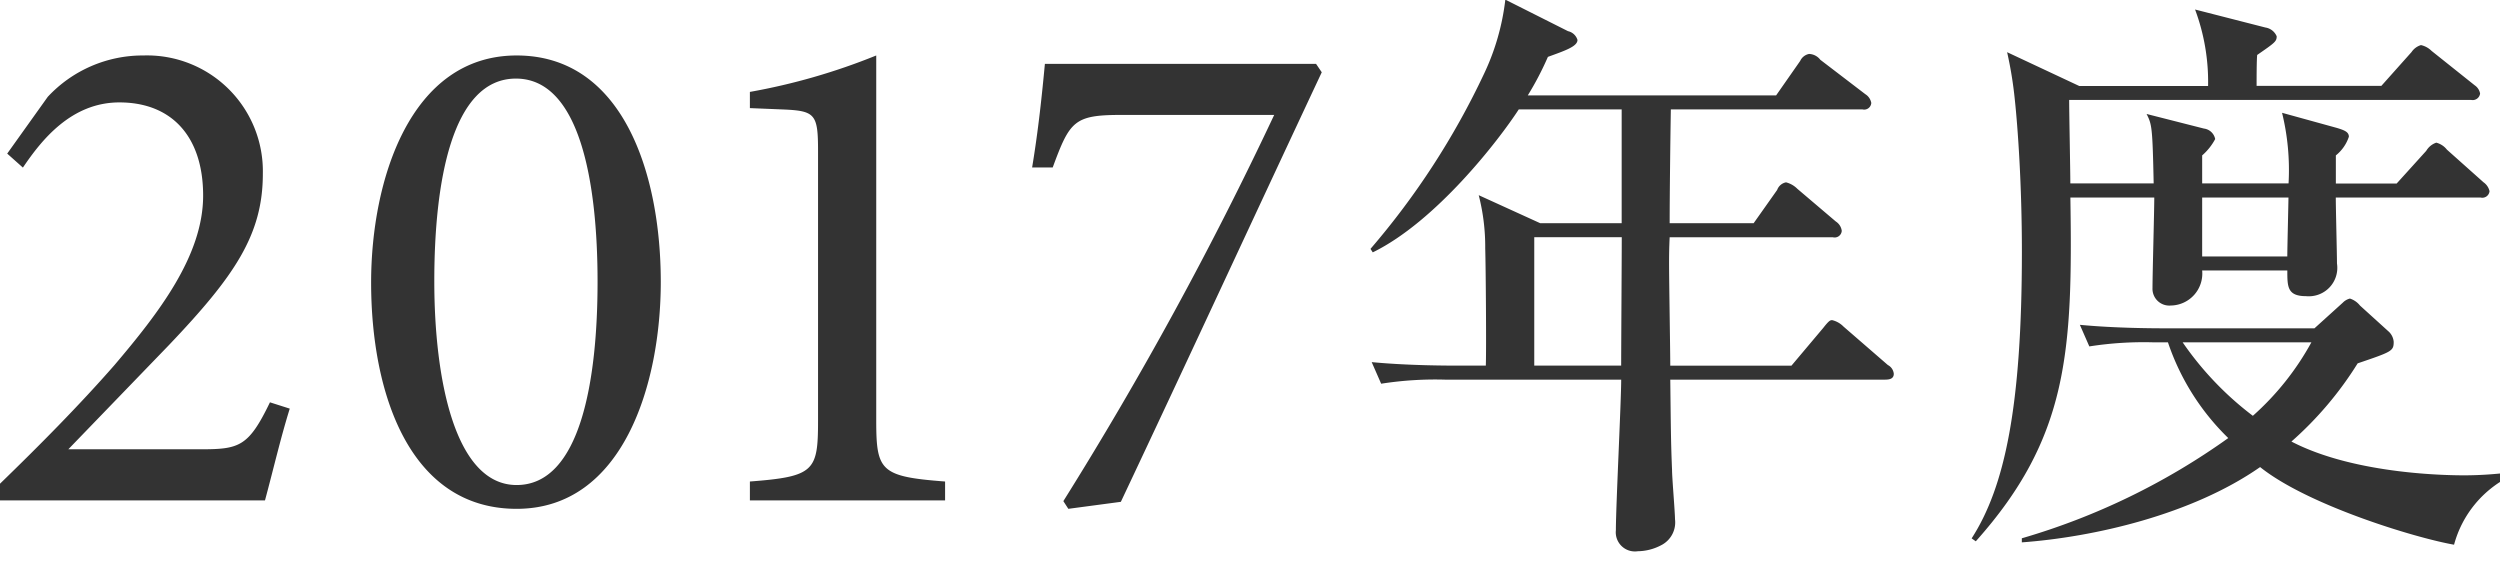 <svg xmlns="http://www.w3.org/2000/svg" width="111" height="25"><path data-name="2017年度" d="M11.986 17.863c-.946 1.96-1.355 2.085-3.057 2.085H3.034l4.476-4.636c2.9-3.049 4.16-4.885 4.16-7.591a5.142 5.142 0 0 0-5.3-5.258A5.76 5.76 0 0 0 2.12 4.3L.32 6.82l.697.621C1.837 6.227 3.16 4.547 5.3 4.547c2.332 0 3.719 1.525 3.719 4.138 0 2.676-1.986 5.227-3.94 7.529-1.576 1.8-3.341 3.578-5.106 5.289v.716h11.792c.378-1.4.693-2.769 1.1-4.076zm10.953-15.4c-4.728 0-6.461 5.538-6.461 10.08 0 4.916 1.7 10.049 6.461 10.049 4.728 0 6.4-5.538 6.4-10.08-.002-4.791-1.672-10.049-6.4-10.049zm-.032 1.026c2.837 0 3.625 4.6 3.625 9.023 0 4.356-.756 9.023-3.593 9.023-2.742 0-3.656-4.7-3.656-9.054 0-4.325.756-8.992 3.624-8.992zm19.055 18.73v-.84c-2.868-.218-3.057-.467-3.057-2.707V2.463a27.954 27.954 0 0 1-5.61 1.618V4.8l1.513.062c1.387.062 1.513.218 1.513 1.836v11.974c0 2.24-.157 2.489-3.026 2.707v.84h8.668zM58.433 2.836h-12.04c-.126 1.338-.284 2.893-.567 4.6h.914c.757-2.053.946-2.333 3.026-2.333h6.808a163.375 163.375 0 0 1-9.361 17.147l.221.342 2.332-.311c3.026-6.409 5.957-12.756 8.92-19.072zm15.7 7.074c0-1.218.026-3.421.052-5.053h8.506a.317.317 0 0 0 .394-.285.576.576 0 0 0-.263-.389l-2-1.529a.658.658 0 0 0-.5-.259.55.55 0 0 0-.394.311L78.86 4.235H67.834a13.636 13.636 0 0 0 .893-1.71c.788-.285 1.313-.466 1.313-.752a.565.565 0 0 0-.42-.389l-2.783-1.4a10.5 10.5 0 0 1-.945 3.291 34.284 34.284 0 0 1-5.042 7.775l.1.155c2.809-1.373 5.592-4.975 6.484-6.349h4.568V9.91h-3.617l-2.73-1.244a9.229 9.229 0 0 1 .289 2.358c.026.907.053 4.561.026 5.209h-1.339c-.289 0-2.126 0-3.728-.155l.42.959a15.462 15.462 0 0 1 2.835-.181h7.823c0 .959-.236 5.623-.236 6.686a.85.85 0 0 0 .971.933 2.274 2.274 0 0 0 1.024-.259 1.136 1.136 0 0 0 .63-1.166c0-.311-.131-1.84-.131-2.177-.052-1.27-.052-1.762-.079-4.017h9.53c.184 0 .394-.026.394-.259a.488.488 0 0 0-.262-.389l-1.97-1.708a1.052 1.052 0 0 0-.5-.285c-.079 0-.131 0-.394.337l-1.418 1.684h-5.38c0-.622-.053-3.783-.053-4.509 0-.311 0-.648.026-1.192h7.247a.317.317 0 0 0 .394-.285.577.577 0 0 0-.263-.415L79.8 8.381a1.086 1.086 0 0 0-.5-.285.522.522 0 0 0-.394.337L77.862 9.91h-3.728zm-6.012 6.323v-5.7h3.885c0 .907-.026 4.9-.026 5.7h-3.858zm42.413-7.748a.654.654 0 0 0-.263-.389l-1.627-1.451a.891.891 0 0 0-.473-.311.822.822 0 0 0-.446.363l-1.313 1.451h-2.7V6.9a1.781 1.781 0 0 0 .578-.829c0-.207-.184-.285-.525-.389l-2.442-.674a10.65 10.65 0 0 1 .289 3.136h-3.836V6.9a2.526 2.526 0 0 0 .578-.726.583.583 0 0 0-.5-.466l-2.546-.648c.236.466.263.57.315 3.084h-3.7c0-.544-.052-3.136-.052-3.706h17.851a.333.333 0 0 0 .394-.285.559.559 0 0 0-.236-.363l-1.917-1.529a.964.964 0 0 0-.472-.259.775.775 0 0 0-.42.311l-1.339 1.5h-5.539c0-.285 0-1.14.026-1.373.787-.544.866-.6.866-.829a.649.649 0 0 0-.5-.389l-3.124-.8a9.188 9.188 0 0 1 .578 3.395h-5.723l-3.2-1.5a17.55 17.55 0 0 1 .341 2.1c.131 1.218.315 3.757.315 6.763 0 6.867-.761 10.443-2.231 12.724l.184.13c4.122-4.613 4.305-8.448 4.2-15.263h3.725c0 .57-.079 3.395-.079 4.017a.746.746 0 0 0 .814.777 1.419 1.419 0 0 0 1.391-1.555h3.781c0 .726 0 1.14.84 1.14a1.264 1.264 0 0 0 1.365-1.451c0-.415-.053-2.462-.053-2.928h6.432a.321.321 0 0 0 .394-.286zm-8.926.285c0 .181-.052 2.254-.052 2.617h-3.78V8.77h3.833zm9.819 12.387v-.182a16.376 16.376 0 0 1-1.969.13c-.552 0-4.831 0-7.719-1.5a15.607 15.607 0 0 0 2.941-3.472c1.522-.518 1.6-.544 1.6-.959a.7.7 0 0 0-.21-.441l-1.286-1.166a.94.94 0 0 0-.447-.311.663.663 0 0 0-.315.181l-1.26 1.14H96.1c-.315 0-2.153 0-3.754-.155l.42.959a15.6 15.6 0 0 1 2.861-.181h.63a10.658 10.658 0 0 0 2.678 4.25 30.307 30.307 0 0 1-9.166 4.45v.181c3.177-.233 7.534-1.218 10.58-3.343 2.1 1.684 6.852 3.136 8.611 3.447a4.786 4.786 0 0 1 2.468-3.029zm-8.8-5.96a12.179 12.179 0 0 1-2.6 3.265A14.124 14.124 0 0 1 96.91 15.2h5.723z" fill="#333" fill-rule="evenodd"/></svg>